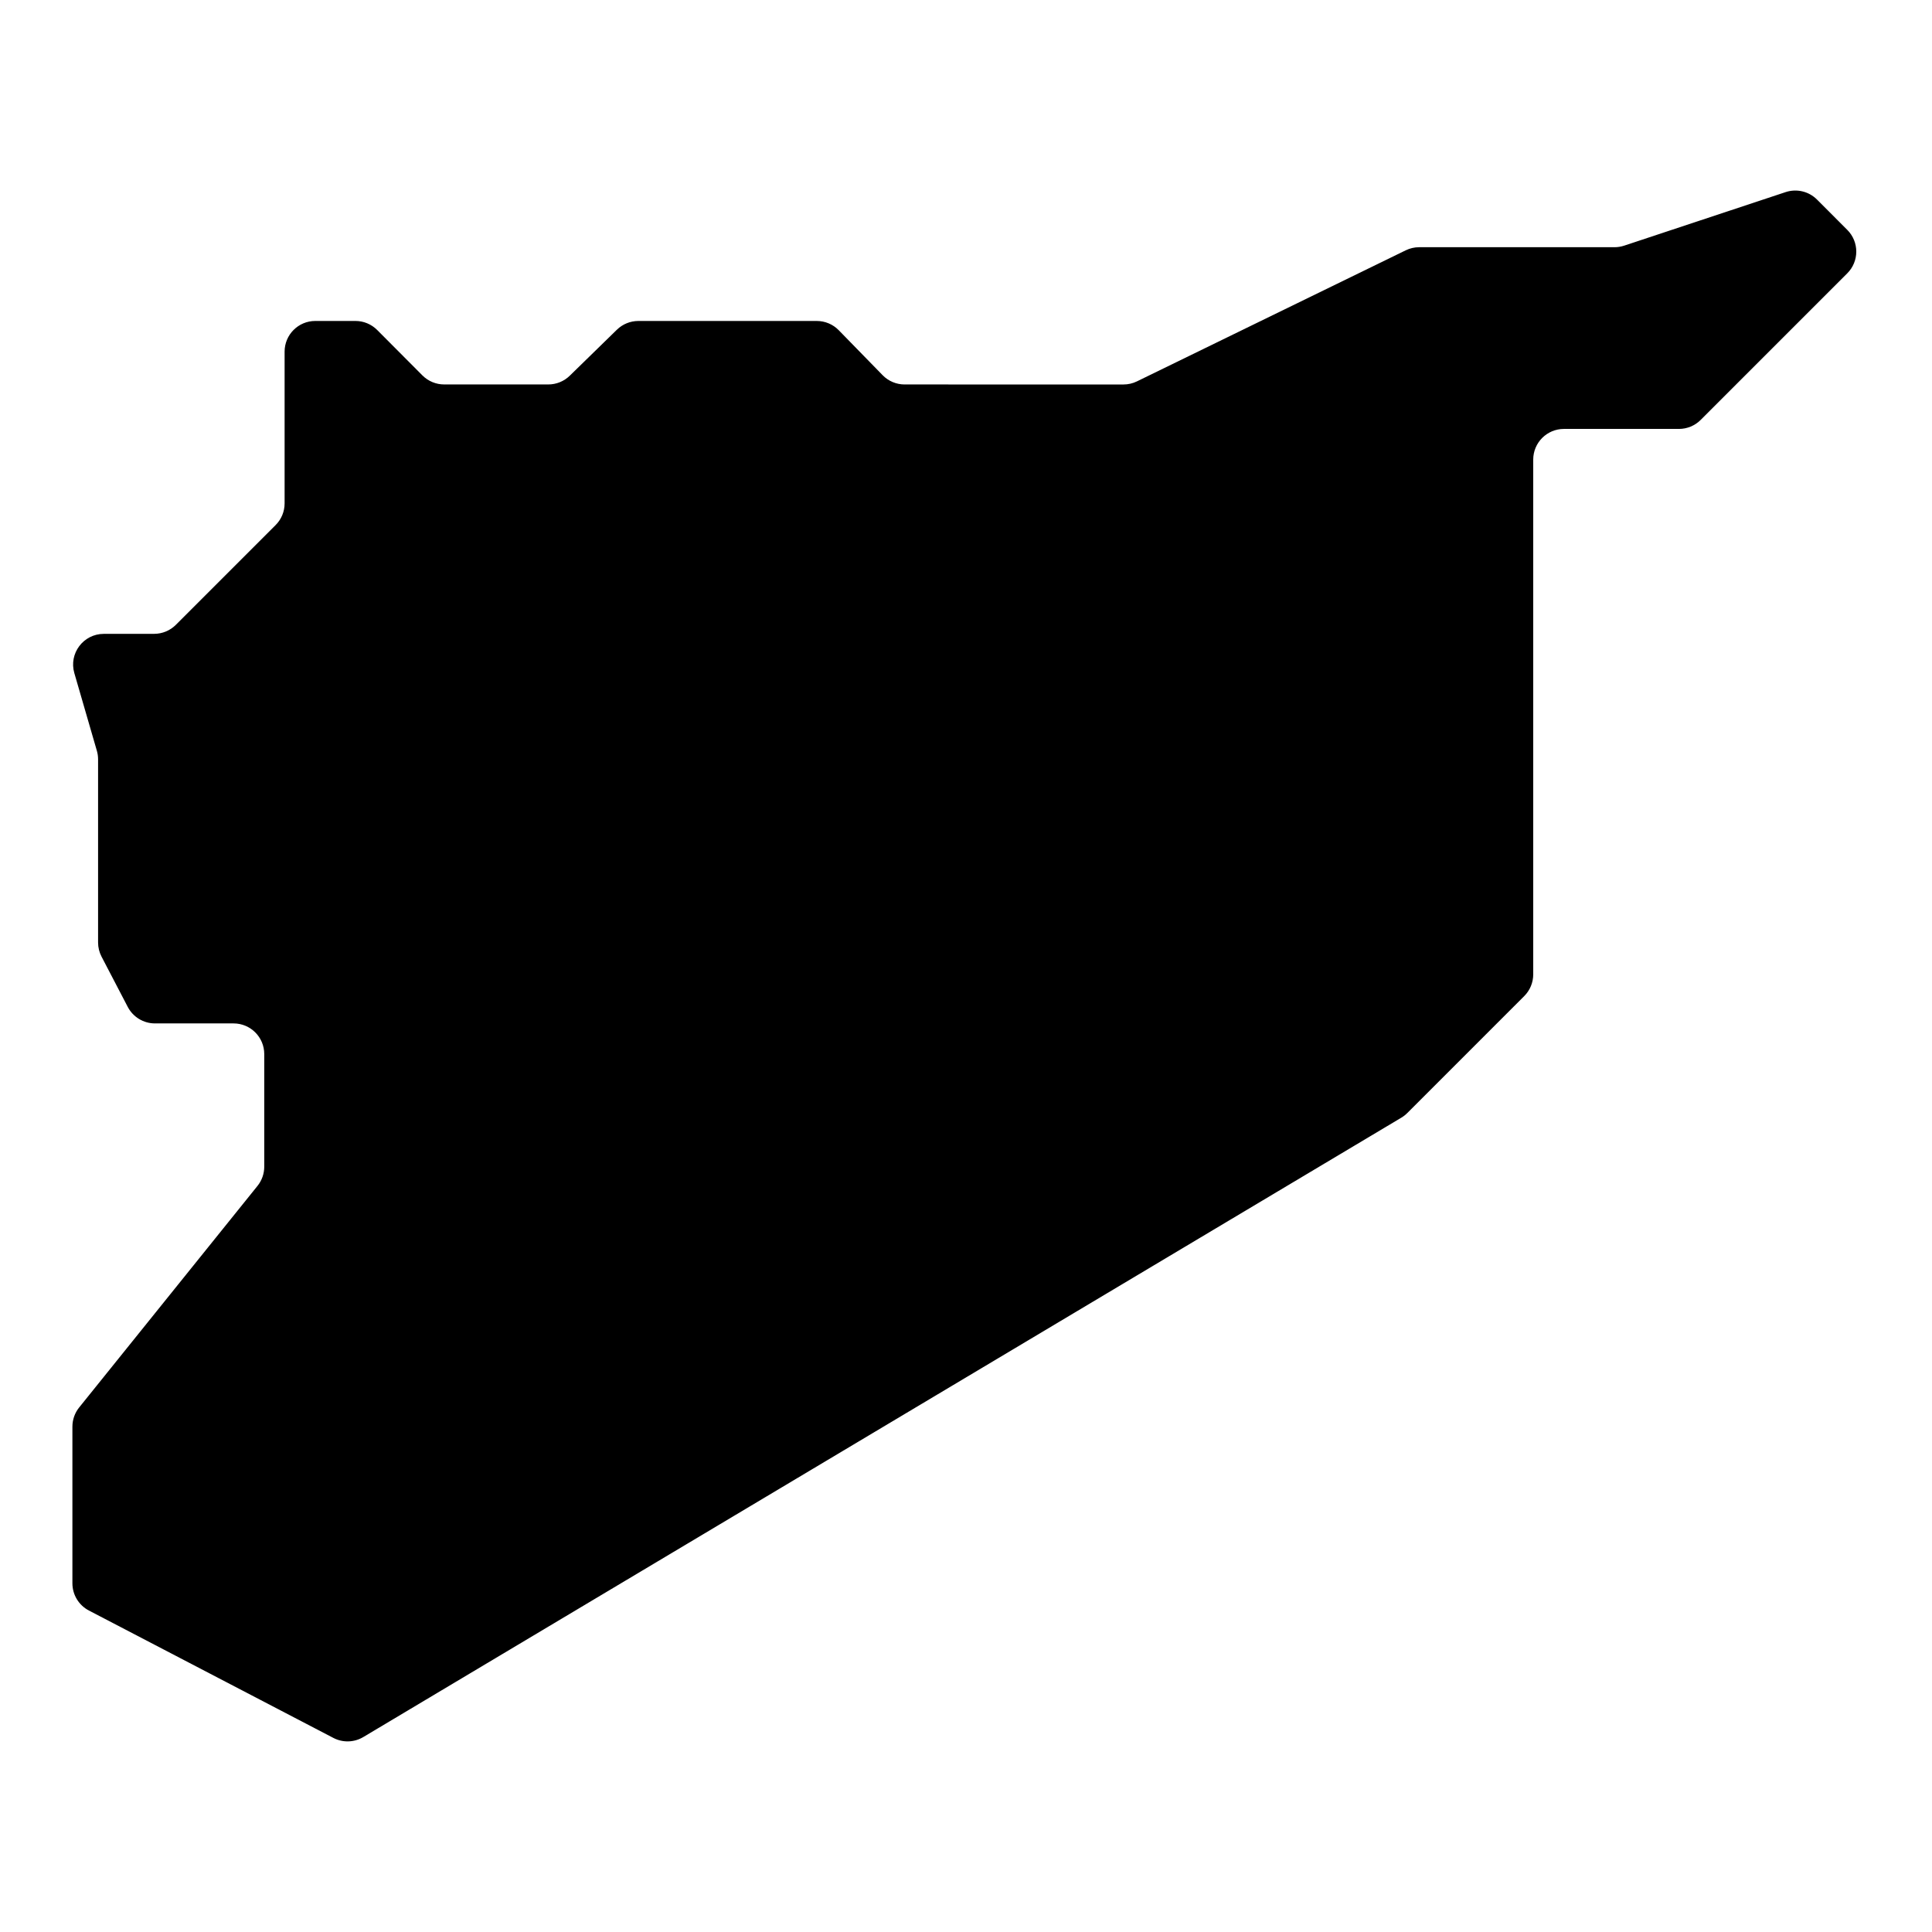 <?xml version="1.0" encoding="UTF-8"?>
<!-- Uploaded to: ICON Repo, www.iconrepo.com, Generator: ICON Repo Mixer Tools -->
<svg fill="#000000" width="800px" height="800px" version="1.1" viewBox="144 144 512 512" xmlns="http://www.w3.org/2000/svg">
 <path d="m625.52 196.88c-2.176-2.176-5.391-2.938-8.312-1.969l-42.781 14.188c-0.824 0.273-1.691 0.414-2.559 0.414h-51.77c-1.234 0-2.453 0.281-3.566 0.824l-71.227 34.73c-1.109 0.543-2.328 0.824-3.566 0.824l-58.008-0.004c-2.191 0-4.293-0.883-5.82-2.453l-11.633-11.922c-1.531-1.57-3.629-2.453-5.82-2.453h-47.285c-2.125 0-4.164 0.832-5.684 2.312l-12.5 12.199c-1.52 1.484-3.559 2.312-5.684 2.312h-27.59c-2.164 0-4.238-0.863-5.766-2.394l-11.988-12.039c-1.527-1.531-3.602-2.394-5.766-2.394h-10.637c-4.492 0-8.133 3.641-8.133 8.133v40.211c0 2.156-0.855 4.227-2.383 5.75l-26.438 26.438c-1.527 1.527-3.594 2.383-5.75 2.383l-13.34 0.008c-5.418 0-9.32 5.195-7.812 10.398l5.973 20.59c0.215 0.734 0.32 1.5 0.32 2.266v48.531c0 1.309 0.316 2.602 0.922 3.762l6.941 13.312c1.402 2.688 4.18 4.375 7.211 4.375h20.832c4.492 0 8.133 3.641 8.133 8.133v29.832c0 1.855-0.633 3.656-1.797 5.102l-47.25 58.703c-1.164 1.445-1.797 3.246-1.797 5.102v41.504c0 3.031 1.688 5.812 4.375 7.215l64.785 33.758c2.504 1.305 5.504 1.219 7.926-0.227l275.09-164.14c0.578-0.344 1.109-0.758 1.582-1.234l30.992-30.992c1.527-1.527 2.383-3.594 2.383-5.75v-136.42c0-4.492 3.641-8.133 8.133-8.133h30.484c2.156 0 4.227-0.855 5.754-2.383l38.859-38.859c3.176-3.176 3.176-8.328 0-11.504z"/>
</svg>